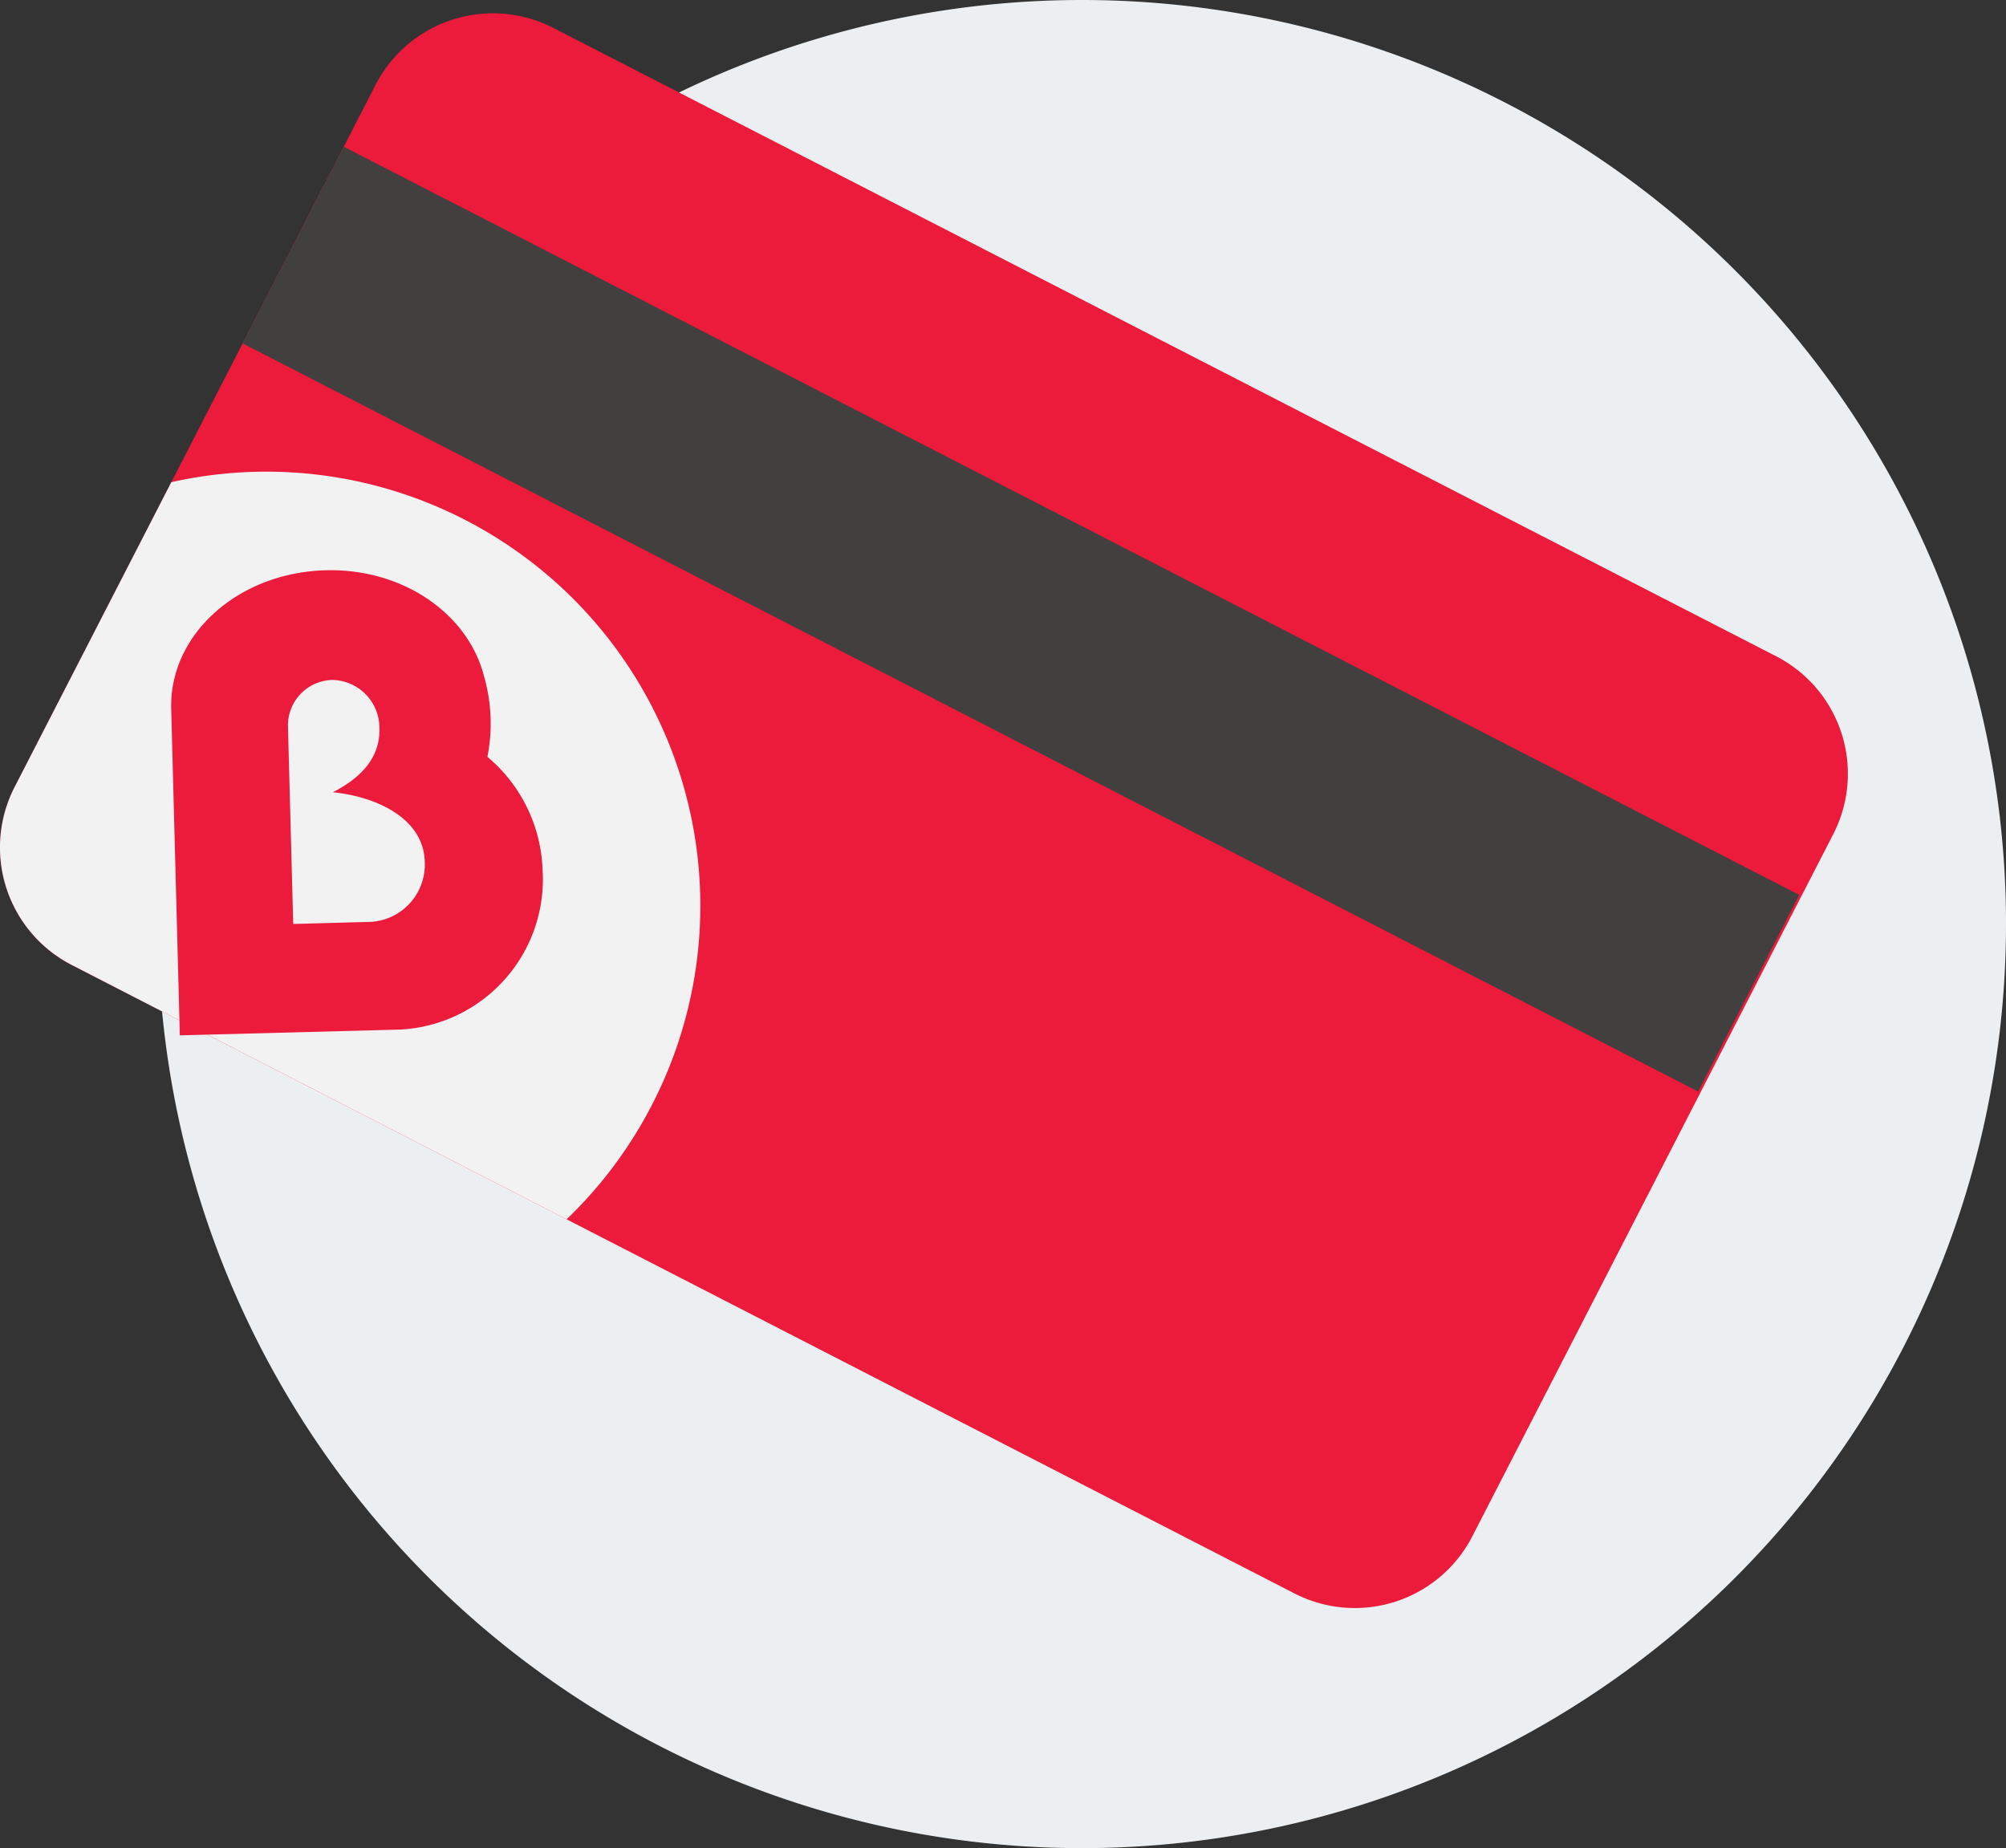 <svg xmlns="http://www.w3.org/2000/svg" xmlns:xlink="http://www.w3.org/1999/xlink" width="97.333" height="89.669" viewBox="0 0 97.333 89.669"><rect x="0" y="0" width="97.333" height="89.669" fill="#333333" stroke="none"/><defs><clipPath id="a"><rect width="97.333" height="89.669" fill="none"/></clipPath></defs><g clip-path="url(#a)"><path d="M100.305,44.835A44.835,44.835,0,1,1,55.471,0a44.835,44.835,0,0,1,44.835,44.835" transform="translate(-2.972)" fill="#eceff1"/><path d="M88.958,40.708l-17.529,34.1a6.409,6.409,0,0,1-8.6,2.762L3.465,47.059A6.409,6.409,0,0,1,.7,38.454l17.528-34.1a6.409,6.409,0,0,1,8.6-2.762L86.2,32.1a6.409,6.409,0,0,1,2.762,8.6" transform="translate(0 -0.248)" fill="#ec1a3b"/><rect width="10.73" height="79.406" transform="translate(11.774 16.662) rotate(-62.796)" fill="#423f3f"/><path d="M31.648,62.453a21.089,21.089,0,0,1-4.156,5.581l-17.43-8.959-1.341.035L8.7,58.377,3.464,55.684A6.409,6.409,0,0,1,.7,47.079l7.613-14.81A21.06,21.06,0,0,1,31.648,62.453" transform="translate(0 -8.874)" fill="#f2f2f2"/><path d="M29.55,53.026a7.487,7.487,0,0,0-2.679-5.574,8.315,8.315,0,0,0-.168-3.925C25.922,40.5,22.76,38.3,19.02,38.4c-4.243.112-7.588,3.112-7.492,6.724l.4,15.107.018.734,1.342-.035,9.365-.246a7.3,7.3,0,0,0,6.9-7.661m-8.432,2.438-3.673.1L17.194,46a2.206,2.206,0,0,1,2.16-2.279,2.328,2.328,0,0,1,2.277,2.35c.036,1.27-.7,2.3-2.259,3.1,2.029.2,4.4,1.216,4.459,3.369a2.785,2.785,0,0,1-2.712,2.923" transform="translate(-3.221 -10.731)" fill="#ec1a3b"/></g></svg>